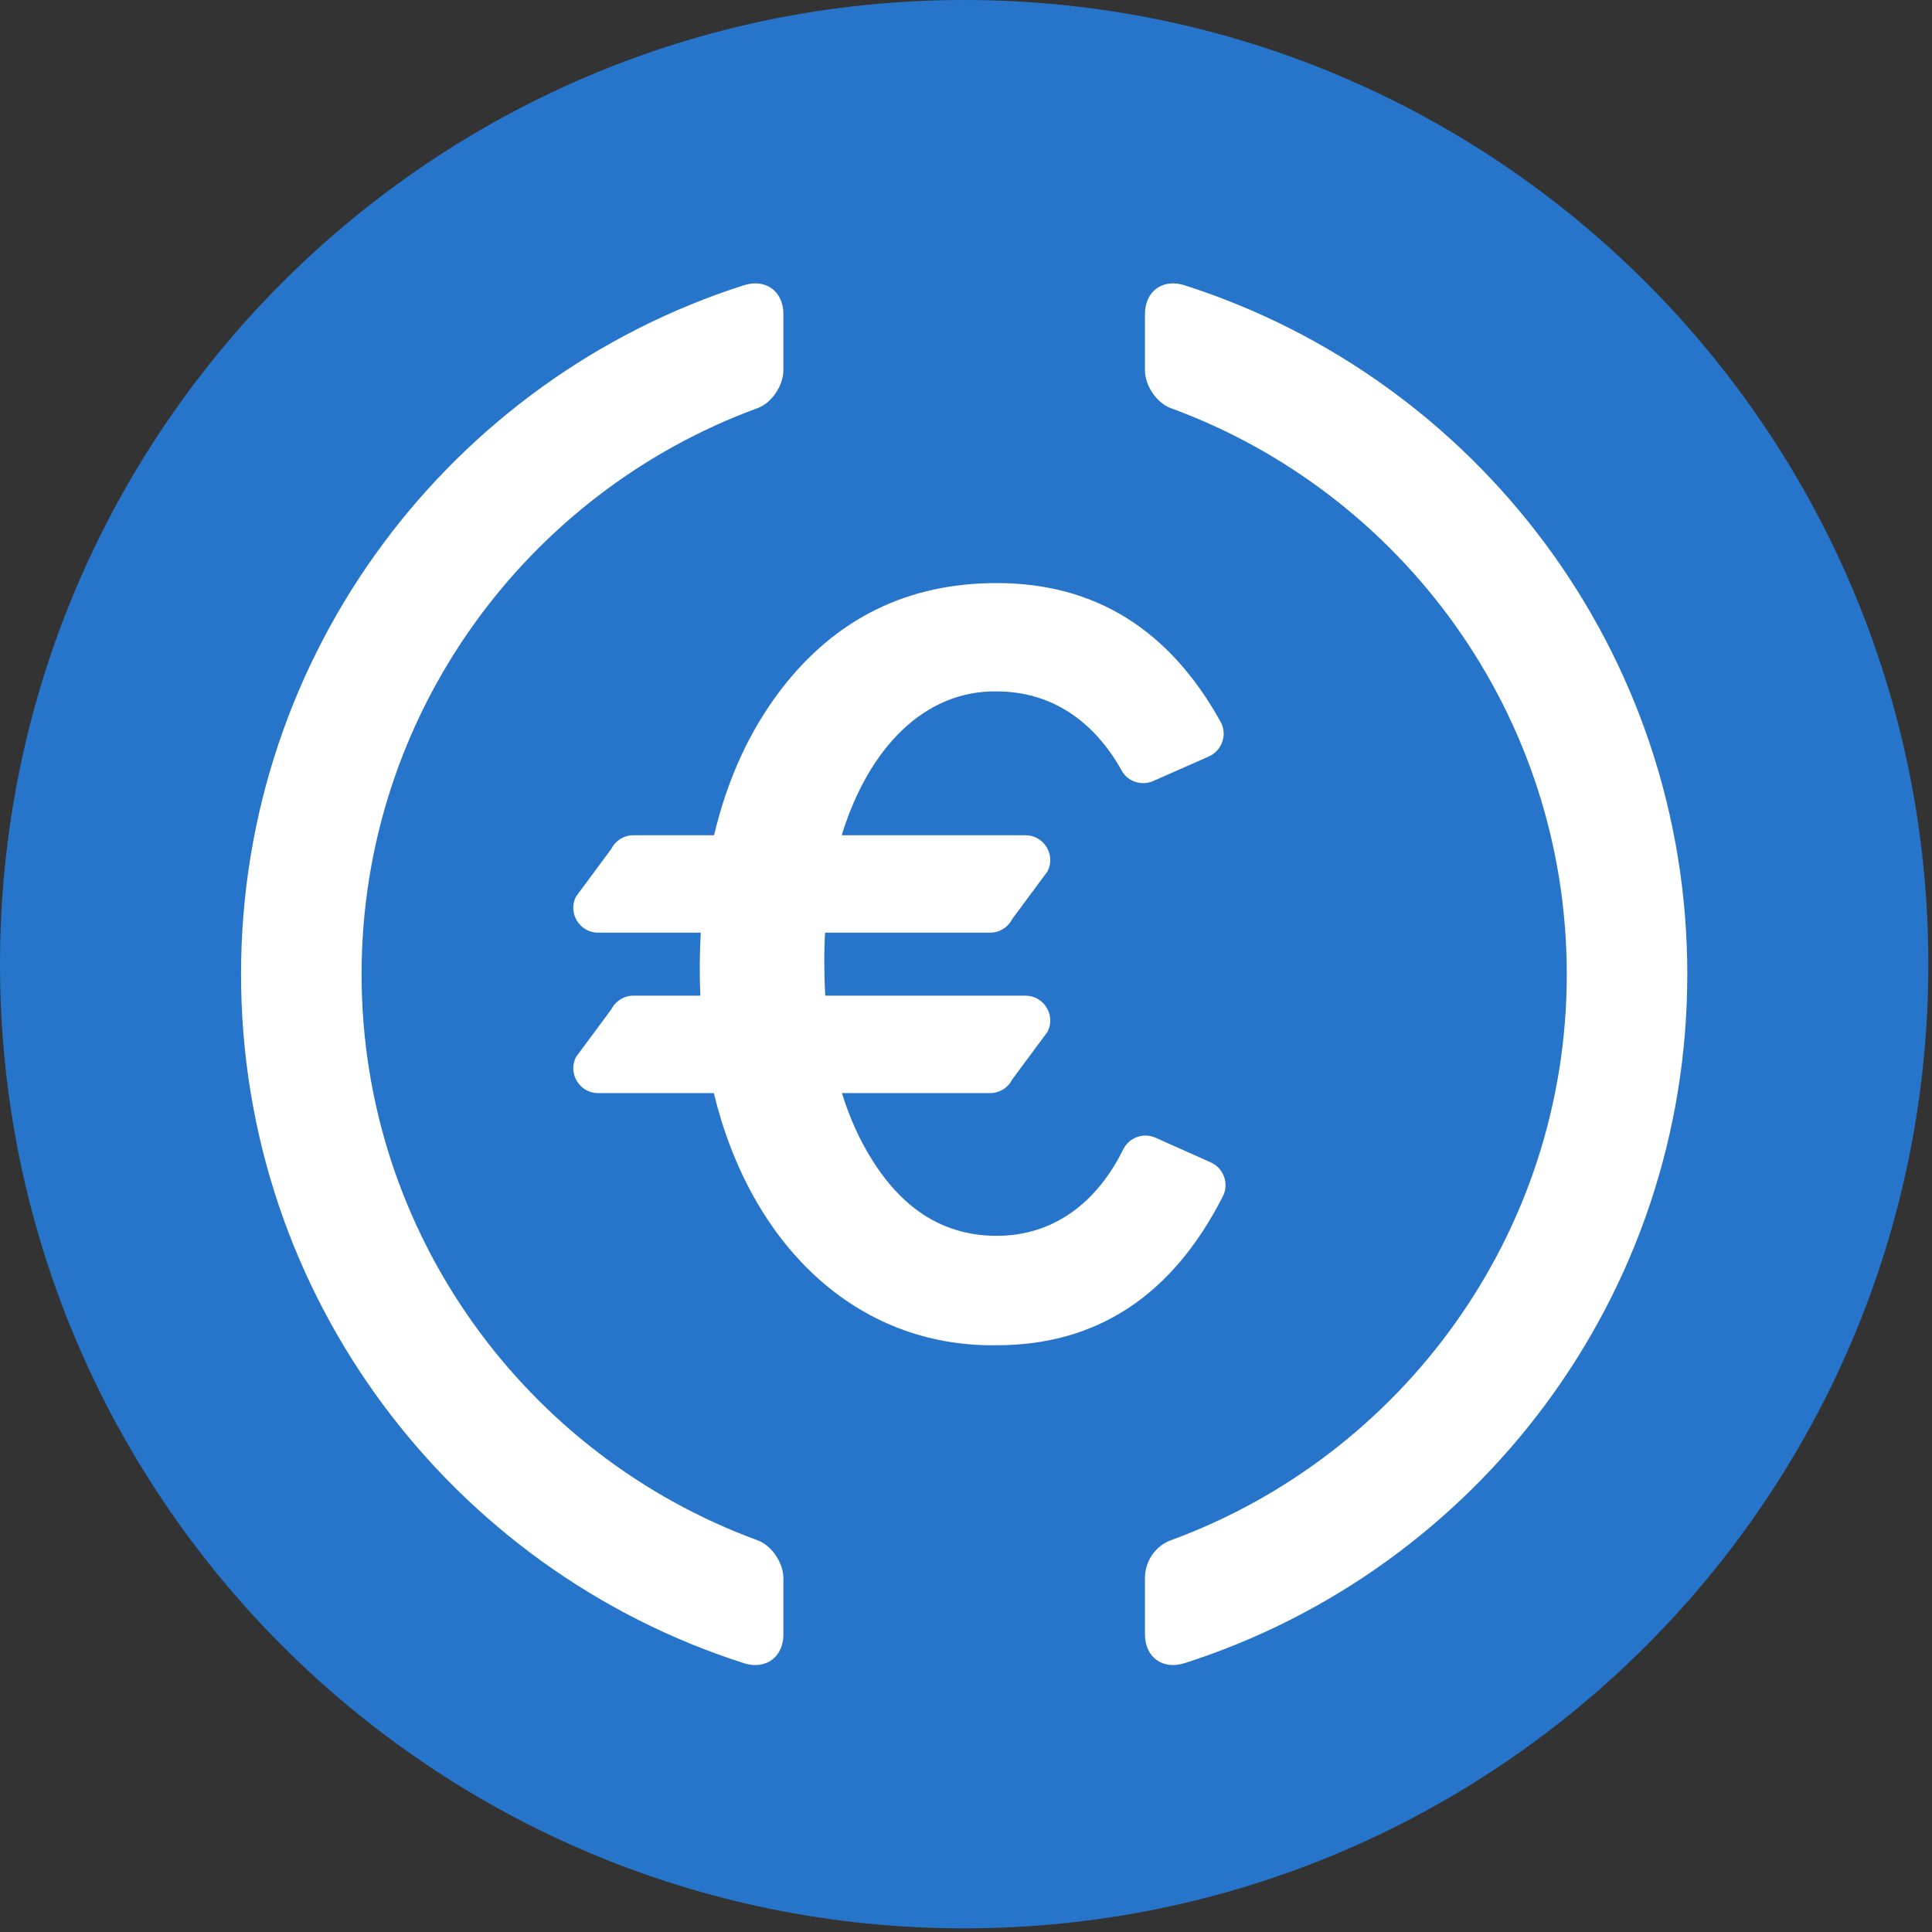 <svg width="224" height="224" viewBox="0 0 224 224" fill="none" xmlns="http://www.w3.org/2000/svg">
<rect x="0" y="0" width="224" height="224" fill="#333333" stroke="none"/>
<g clip-path="url(#clip0_239_356)">
<path fill-rule="evenodd" clip-rule="evenodd" d="M111.788 0C173.528 0 223.576 50.05 223.576 111.788C223.576 173.526 173.527 223.576 111.788 223.576C50.049 223.576 0 173.527 0 111.788C0 50.049 50.05 0 111.788 0Z" fill="#2775CA"/>
<path fill-rule="evenodd" clip-rule="evenodd" d="M137.33 33.073C134.81 32.268 132.749 33.764 132.749 36.411V42.92C132.749 44.694 134.086 46.714 135.752 47.324C162.509 57.124 181.656 82.843 181.656 112.953C181.656 143.063 162.509 168.78 135.752 178.581C133.925 179.251 132.749 181.04 132.749 182.986V189.494C132.749 192.14 134.809 193.637 137.331 192.832C171.144 182.028 195.629 150.35 195.629 112.952C195.629 75.554 171.144 43.877 137.331 33.074L137.33 33.073ZM90.828 36.41C90.828 33.764 88.767 32.268 86.246 33.073C52.432 43.877 27.947 75.555 27.947 112.953C27.947 150.351 52.432 182.028 86.246 192.832C88.766 193.637 90.828 192.14 90.828 189.494V182.986C90.828 181.211 89.491 179.191 87.824 178.581C61.068 168.781 41.921 143.062 41.921 112.953C41.921 82.844 61.068 57.125 87.824 47.324C89.491 46.714 90.828 44.694 90.828 42.92V36.41Z" fill="white"/>
<path d="M140.377 134.769L133.982 131.912C133.304 131.607 132.535 131.577 131.836 131.828C131.137 132.078 130.562 132.589 130.232 133.255C127.214 139.38 122.198 143.284 115.572 143.284C109.572 143.284 104.76 140.346 101.072 134.409C99.631 132.112 98.485 129.549 97.612 126.739H114.785C115.319 126.738 115.842 126.59 116.297 126.31C116.751 126.031 117.119 125.63 117.36 125.154L121.457 119.624C122.427 117.706 121.032 115.439 118.883 115.439H95.68C95.61 114.222 95.574 113.004 95.573 111.786C95.56 110.546 95.595 109.333 95.659 108.137H114.785C115.318 108.137 115.842 107.989 116.296 107.709C116.751 107.429 117.119 107.029 117.36 106.553L121.457 101.023C122.427 99.104 121.032 96.838 118.883 96.838H97.591C100.705 86.685 107.206 80.033 115.571 80.164C121.944 80.164 126.891 83.654 130.066 89.368C130.777 90.649 132.378 91.14 133.718 90.548L140.146 87.711C141.684 87.031 142.338 85.171 141.524 83.701C135.59 72.985 126.939 67.602 115.57 67.602C105.196 67.602 96.884 71.727 90.572 79.914C86.882 84.736 84.315 90.394 82.791 96.838H73.453C72.919 96.838 72.396 96.986 71.941 97.265C71.487 97.545 71.118 97.945 70.878 98.422L66.781 103.952C65.811 105.871 67.206 108.137 69.356 108.137H81.248C81.181 109.352 81.144 110.569 81.136 111.787C81.123 113.004 81.145 114.222 81.202 115.439H73.453C72.919 115.439 72.396 115.587 71.941 115.866C71.487 116.146 71.118 116.546 70.878 117.023L66.781 122.553C65.811 124.473 67.206 126.739 69.356 126.739H82.763C87.003 144.265 99.211 156.218 115.57 155.97C127.185 155.97 135.94 150.196 141.783 138.699C142.527 137.235 141.875 135.439 140.376 134.769H140.377Z" fill="white"/>
</g>
<defs>
<clipPath id="clip0_239_356">
<rect width="223.576" height="223.576" fill="white"/>
</clipPath>
</defs>
</svg>
